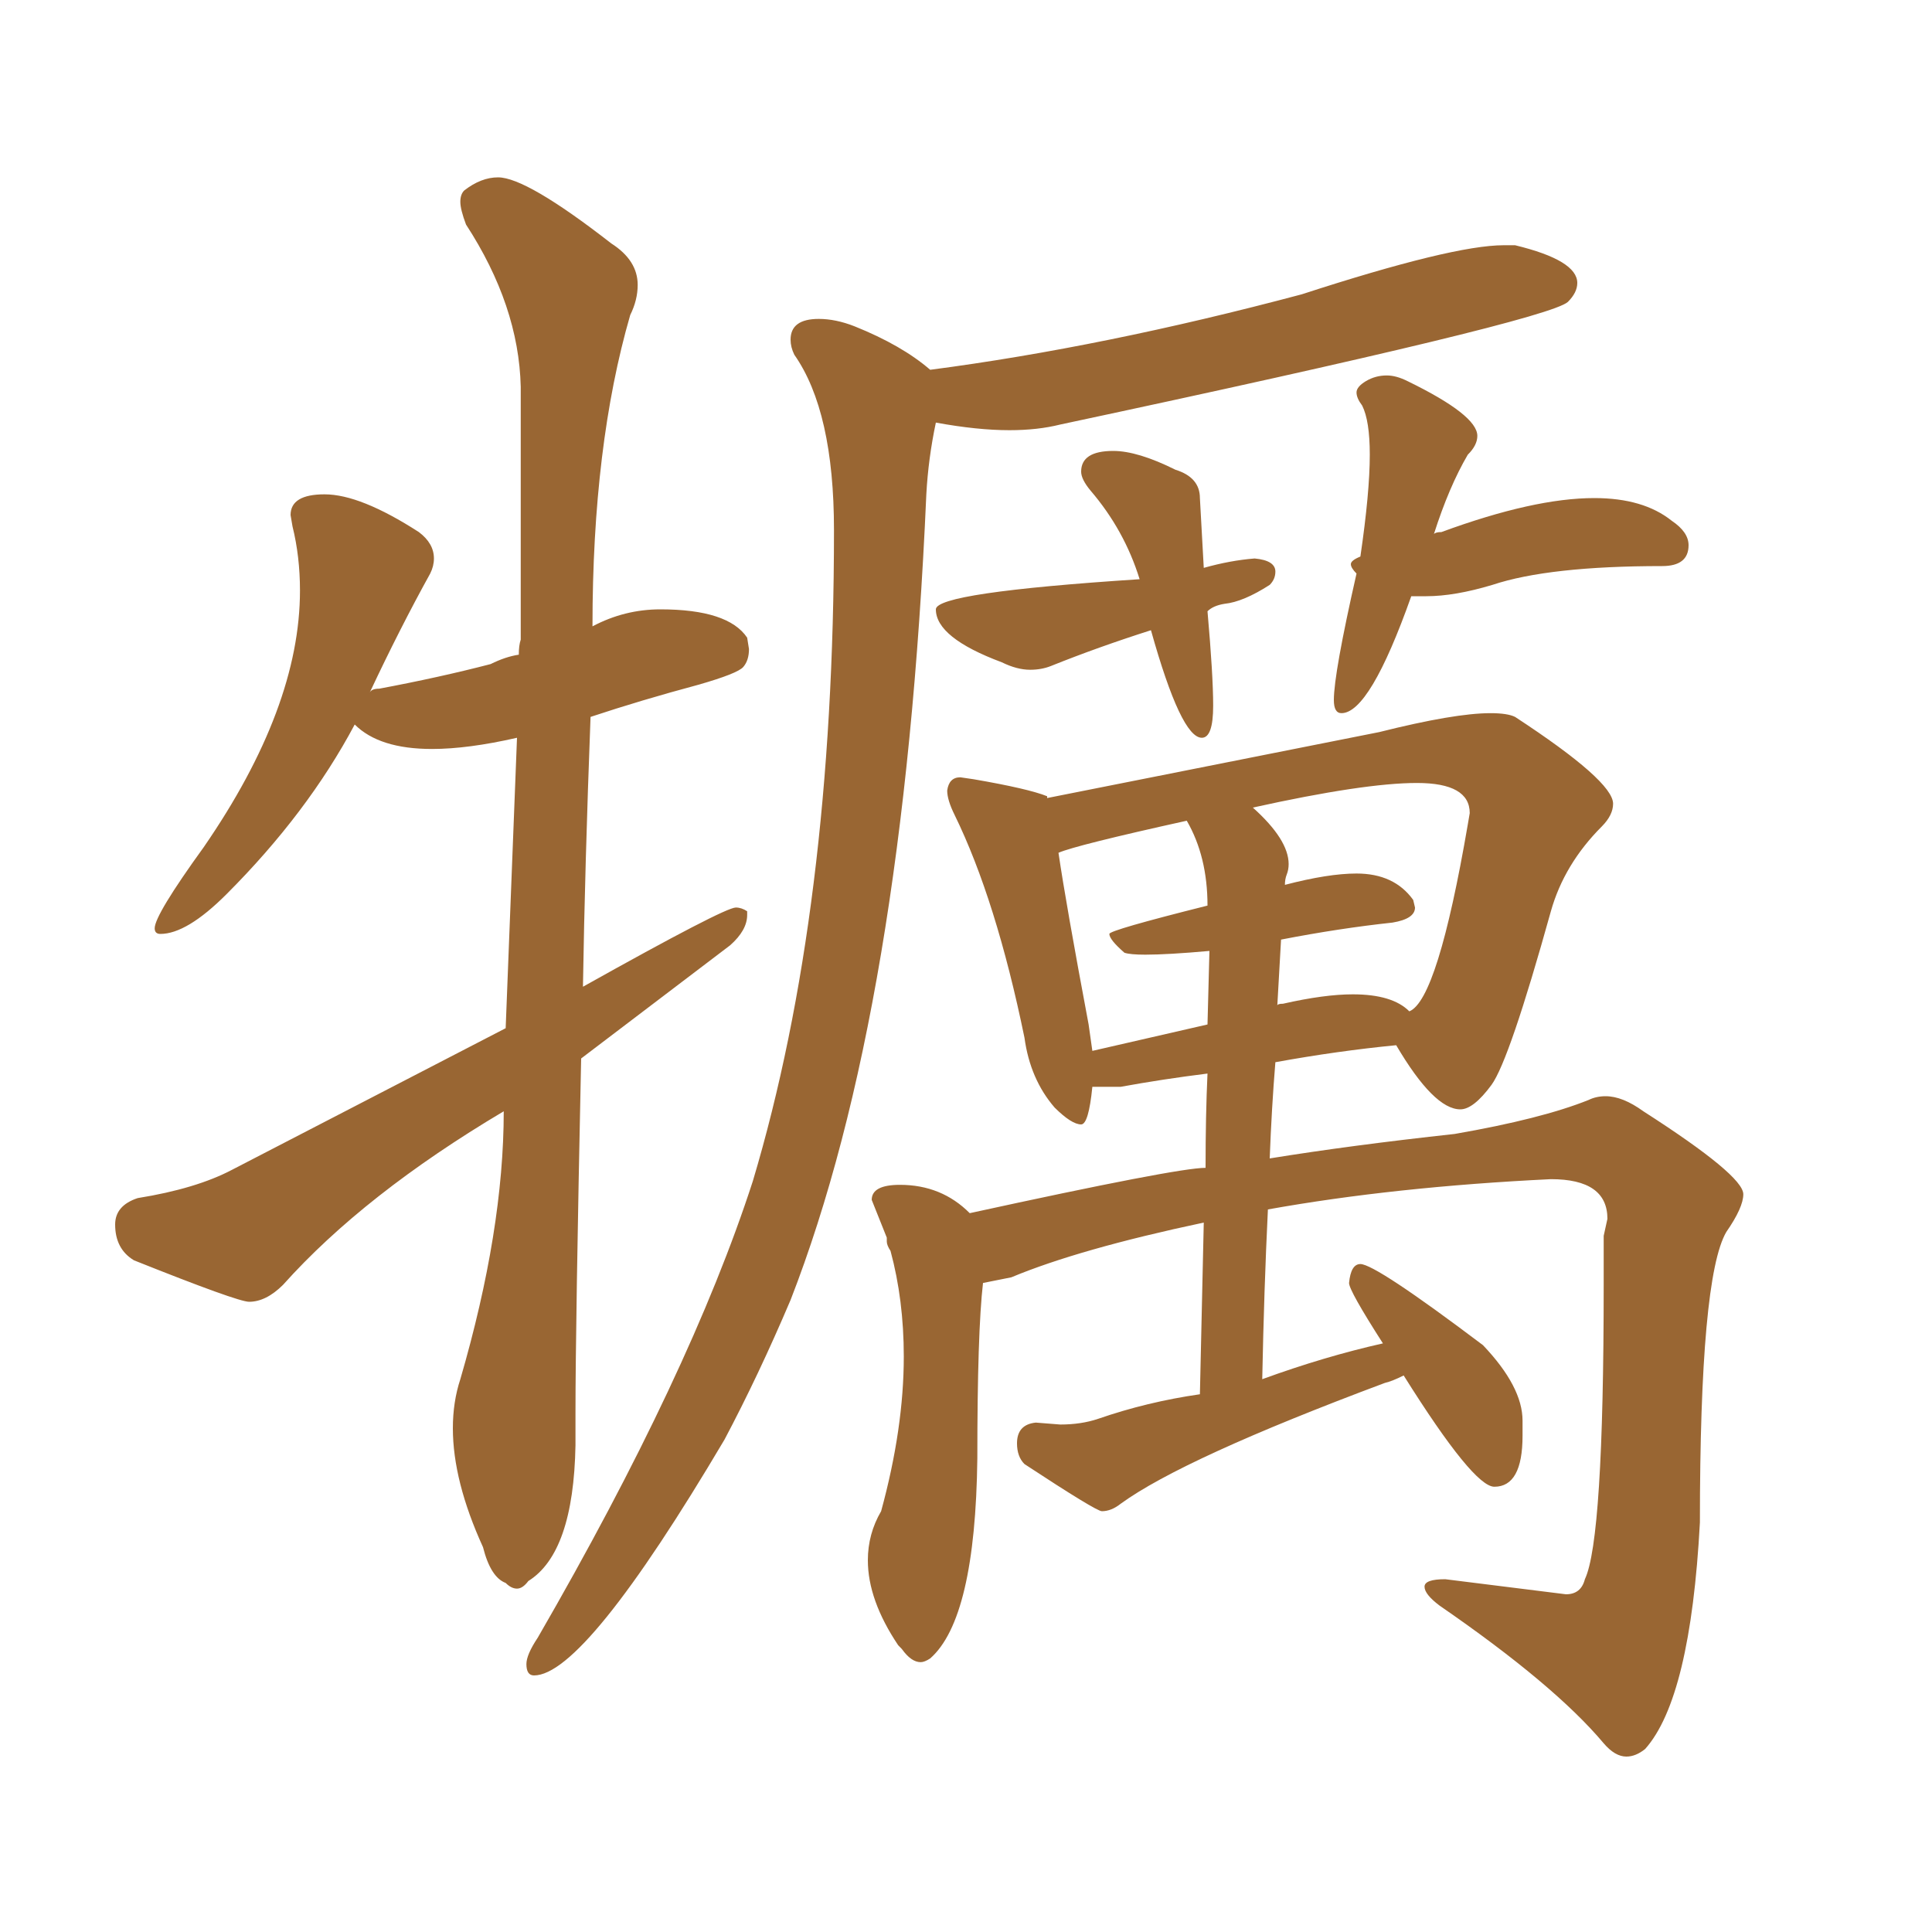 <svg xmlns="http://www.w3.org/2000/svg" xmlns:xlink="http://www.w3.org/1999/xlink" width="150" height="150"><path fill="#996633" padding="10" d="M41.46 130.08L41.46 130.08Q45.41 130.08 56.25 111.77L56.25 111.77Q58.89 106.79 61.38 100.93L61.38 100.93Q70.17 78.37 71.92 38.38L71.92 38.38Q72.07 35.60 72.66 32.81L72.66 32.81Q75.88 33.40 78.37 33.40L78.37 33.40Q80.57 33.40 82.32 32.96L82.32 32.96Q120.12 24.90 121.73 23.44L121.73 23.44Q122.46 22.71 122.46 21.97L122.46 21.97Q122.46 20.21 117.63 19.04L117.63 19.04L116.75 19.04Q112.79 19.04 101.07 22.85L101.07 22.85Q85.69 26.95 72.22 28.71L72.22 28.71Q70.02 26.81 66.36 25.34L66.36 25.34Q64.89 24.76 63.57 24.76L63.57 24.76Q61.38 24.76 61.38 26.37L61.38 26.37Q61.38 26.95 61.67 27.54L61.67 27.54Q64.75 31.93 64.75 41.16L64.75 41.16Q64.75 70.61 58.45 91.70L58.45 91.70Q53.61 106.64 41.75 127.15L41.75 127.15Q40.87 128.47 40.87 129.20L40.87 129.20Q40.87 130.08 41.46 130.08ZM93.31 57.28L93.31 57.28Q94.19 57.28 94.19 54.79L94.19 54.79Q94.19 52.44 93.75 47.46L93.75 47.46Q94.19 47.02 95.07 46.88L95.07 46.88Q96.53 46.73 98.58 45.41L98.58 45.41Q99.02 44.97 99.02 44.38L99.02 44.38Q99.02 43.51 97.41 43.36L97.41 43.36Q95.51 43.51 93.46 44.09L93.46 44.09L93.16 38.67Q93.16 37.06 91.26 36.47L91.26 36.47Q88.33 35.01 86.43 35.01L86.43 35.01Q83.94 35.01 83.94 36.62L83.94 36.62Q83.94 37.21 84.67 38.09L84.67 38.09Q87.30 41.16 88.48 44.97L88.48 44.97Q72.66 46.00 72.66 47.31L72.66 47.31Q72.66 49.51 77.78 51.42L77.78 51.42Q78.96 52.00 79.98 52.00L79.98 52.00Q80.86 52.00 81.59 51.71L81.59 51.71Q85.25 50.24 89.36 48.93L89.36 48.93Q91.70 57.28 93.31 57.28ZM104.15 55.37L104.15 55.37Q106.35 55.37 109.57 46.29L109.57 46.29L110.74 46.29Q112.94 46.29 115.87 45.41L115.87 45.41Q120.26 43.95 129.05 43.95L129.05 43.95Q131.10 43.95 131.10 42.33L131.10 42.33Q131.10 41.31 129.79 40.43L129.79 40.43Q127.59 38.67 123.78 38.67L123.78 38.67Q119.09 38.67 111.91 41.31L111.91 41.31Q111.47 41.31 111.33 41.46L111.33 41.46Q112.50 37.79 113.96 35.30L113.96 35.30Q114.70 34.57 114.70 33.84L114.70 33.84Q114.70 32.23 109.28 29.59L109.28 29.59Q108.40 29.15 107.67 29.15L107.67 29.15Q106.79 29.15 106.05 29.59Q105.32 30.03 105.32 30.47L105.32 30.47Q105.32 30.91 105.76 31.49L105.76 31.49Q106.35 32.67 106.35 35.30L106.35 35.30Q106.35 38.23 105.62 43.21L105.62 43.21Q104.88 43.51 104.88 43.80L104.88 43.80Q104.88 44.09 105.32 44.53L105.32 44.53Q103.56 52.29 103.56 54.35L103.56 54.35Q103.56 55.37 104.15 55.37ZM126.27 136.38L126.27 136.38Q127.00 136.38 127.73 135.79L127.73 135.79Q131.25 131.84 131.98 118.21L131.98 118.21Q131.98 99.17 134.03 95.65L134.03 95.65Q135.35 93.75 135.35 92.72L135.35 92.72Q135.35 91.26 127.59 86.28L127.59 86.28Q125.98 85.11 124.66 85.11L124.66 85.11Q123.93 85.11 123.34 85.40L123.34 85.40Q119.68 86.87 112.94 88.04L112.94 88.04Q104.88 88.92 98.58 89.94L98.58 89.94Q98.73 85.99 99.02 82.47L99.02 82.47Q103.86 81.59 108.40 81.15L108.40 81.15Q111.33 86.13 113.38 86.13L113.38 86.13Q114.40 86.13 115.80 84.23Q117.19 82.32 120.41 70.75L120.41 70.75Q121.44 67.09 124.37 64.16L124.37 64.16Q125.24 63.28 125.24 62.40L125.24 62.40Q125.24 60.64 117.63 55.66L117.63 55.66Q117.04 55.37 115.72 55.37L115.72 55.37Q112.94 55.37 107.08 56.84L107.08 56.84L81.30 61.96L81.30 61.82Q79.83 61.23 75.59 60.50L75.59 60.50L74.56 60.35Q73.68 60.35 73.54 61.38L73.54 61.38Q73.54 62.11 74.12 63.28L74.12 63.28Q77.34 69.87 79.54 80.57L79.54 80.57Q79.98 83.79 81.88 85.99L81.88 85.99Q83.20 87.30 83.94 87.30L83.94 87.30Q84.52 87.30 84.81 84.38L84.81 84.38L87.01 84.38Q90.23 83.79 93.75 83.35L93.75 83.35Q93.60 86.57 93.60 90.67L93.60 90.67Q91.41 90.67 75.29 94.19L75.29 94.19Q73.10 91.99 69.87 91.99L69.87 91.99Q67.68 91.99 67.68 93.16L67.68 93.16L68.85 96.09L68.85 96.39Q68.85 96.68 69.14 97.12L69.14 97.12Q70.17 100.93 70.17 105.32L70.17 105.32Q70.17 110.89 68.41 117.33L68.41 117.33Q67.38 119.09 67.38 121.14L67.38 121.14Q67.38 124.22 69.73 127.73L69.73 127.73L70.02 128.03Q70.75 129.05 71.48 129.05L71.48 129.05Q71.78 129.05 72.22 128.76L72.22 128.76Q75.73 125.68 75.88 113.23L75.88 113.23Q75.88 103.42 76.32 99.61L76.32 99.61L78.52 99.17Q83.79 96.97 93.46 94.92L93.46 94.92L93.16 108.25Q89.06 108.84 85.25 110.16L85.25 110.16Q83.94 110.60 82.32 110.60L82.32 110.60L80.42 110.45Q78.96 110.60 78.96 112.06L78.96 112.06Q78.96 113.09 79.54 113.67L79.54 113.67Q85.11 117.33 85.55 117.33L85.55 117.33Q86.28 117.33 87.01 116.75L87.01 116.75Q91.85 113.23 107.52 107.37L107.52 107.37Q108.11 107.23 108.98 106.79L108.98 106.79Q114.40 115.43 116.02 115.43L116.02 115.43Q118.21 115.43 118.21 111.47L118.21 111.47L118.21 110.30Q118.21 107.67 115.14 104.44L115.14 104.44Q106.79 98.14 105.62 98.14L105.62 98.14Q104.88 98.14 104.74 99.61L104.74 99.61Q104.74 100.20 107.37 104.30L107.37 104.30Q102.83 105.32 98.00 107.08L98.00 107.08Q98.14 100.05 98.44 93.90L98.44 93.90Q108.25 92.14 120.41 91.55L120.41 91.55Q124.80 91.55 124.80 94.63L124.80 94.63L124.51 95.95L124.51 99.76Q124.51 119.53 123.05 122.61L123.05 122.61Q122.75 123.78 121.58 123.78L121.58 123.78L112.21 122.61Q110.60 122.61 110.60 123.19L110.60 123.19Q110.60 123.78 111.77 124.66L111.77 124.66Q120.70 130.81 124.51 135.35L124.51 135.35Q125.39 136.38 126.27 136.38ZM109.42 78.52L109.42 78.52Q108.11 77.20 105.03 77.20L105.03 77.20Q102.83 77.20 99.61 77.93L99.61 77.93Q99.17 77.93 99.17 78.08L99.17 78.08L99.46 72.95Q104.00 72.07 108.11 71.63L108.11 71.63Q109.86 71.34 109.86 70.46L109.86 70.46L109.72 69.87Q108.25 67.82 105.32 67.82L105.32 67.82Q103.13 67.82 99.76 68.70L99.76 68.70Q99.76 68.26 99.90 67.90Q100.05 67.53 100.05 67.09L100.05 67.09Q100.05 65.19 97.27 62.70L97.27 62.70Q105.91 60.79 110.01 60.79L110.01 60.79Q114.11 60.79 114.11 63.13L114.11 63.13L113.96 64.01Q111.62 77.64 109.42 78.52ZM93.75 79.54L84.81 81.59L84.52 79.54Q82.76 70.17 82.18 66.21L82.18 66.21Q83.50 65.63 92.14 63.72L92.14 63.72Q93.75 66.50 93.75 70.31L93.75 70.31Q86.13 72.22 86.13 72.51L86.13 72.51Q86.13 72.95 87.30 73.97L87.30 73.97Q87.74 74.12 88.92 74.12L88.92 74.12Q90.67 74.12 93.90 73.83L93.90 73.83L93.75 79.54ZM40.14 123.34L40.14 123.34Q40.58 123.34 41.02 122.75L41.02 122.75Q44.53 120.56 44.68 112.21L44.68 112.21L44.68 109.72Q44.68 102.98 45.12 82.18L45.12 82.18L56.69 73.39Q58.01 72.22 58.01 71.04L58.01 71.04L58.01 70.75Q57.57 70.46 57.13 70.46L57.13 70.46Q56.25 70.46 45.26 76.61L45.26 76.61Q45.41 67.24 45.85 55.66L45.85 55.66Q49.80 54.35 54.20 53.17L54.20 53.17Q57.28 52.29 57.71 51.78Q58.15 51.27 58.15 50.39L58.15 50.39L58.01 49.51Q56.54 47.31 51.27 47.31L51.27 47.31Q48.49 47.31 46.00 48.63L46.00 48.63Q46.00 34.57 48.93 24.46L48.93 24.46Q49.51 23.29 49.51 22.12L49.51 22.12Q49.51 20.21 47.46 18.90L47.46 18.90Q40.87 13.77 38.67 13.77L38.67 13.77Q37.35 13.77 36.04 14.79L36.04 14.79Q35.74 15.09 35.74 15.67L35.74 15.67Q35.74 16.26 36.18 17.43L36.18 17.43Q40.28 23.73 40.43 30.03L40.43 30.03L40.43 49.66Q40.28 50.10 40.28 50.83L40.28 50.83Q39.26 50.98 38.09 51.56L38.09 51.56Q34.13 52.59 29.44 53.47L29.44 53.47Q28.86 53.47 28.71 53.76L28.71 53.76Q31.05 48.78 33.40 44.53L33.40 44.53Q33.69 43.95 33.69 43.36L33.69 43.36Q33.69 42.19 32.52 41.31L32.52 41.31Q27.98 38.38 25.20 38.38L25.20 38.38Q22.56 38.38 22.56 39.99L22.56 39.99L22.71 40.87Q23.29 43.21 23.29 45.85L23.29 45.85Q23.29 54.93 15.82 65.77L15.82 65.77Q12.01 71.04 12.01 72.07L12.01 72.07Q12.01 72.51 12.45 72.51L12.45 72.51Q14.50 72.51 17.58 69.43L17.58 69.43Q23.88 63.13 27.54 56.25L27.54 56.25Q29.44 58.15 33.54 58.15L33.54 58.15Q36.33 58.15 40.14 57.28L40.14 57.28L39.26 79.83L18.02 90.82Q15.23 92.29 10.69 93.02L10.69 93.02Q8.94 93.60 8.94 95.07L8.94 95.07Q8.94 96.97 10.40 97.85L10.40 97.85Q18.46 101.07 19.34 101.07L19.34 101.07Q20.65 101.07 21.97 99.76L21.97 99.76Q28.27 92.72 39.11 86.28L39.11 86.28Q39.11 95.51 35.74 107.08L35.74 107.08Q35.16 108.84 35.16 110.89L35.16 110.89Q35.16 114.99 37.50 120.12L37.50 120.12Q38.09 122.46 39.26 122.90L39.26 122.90Q39.70 123.34 40.14 123.34Z"/></svg>